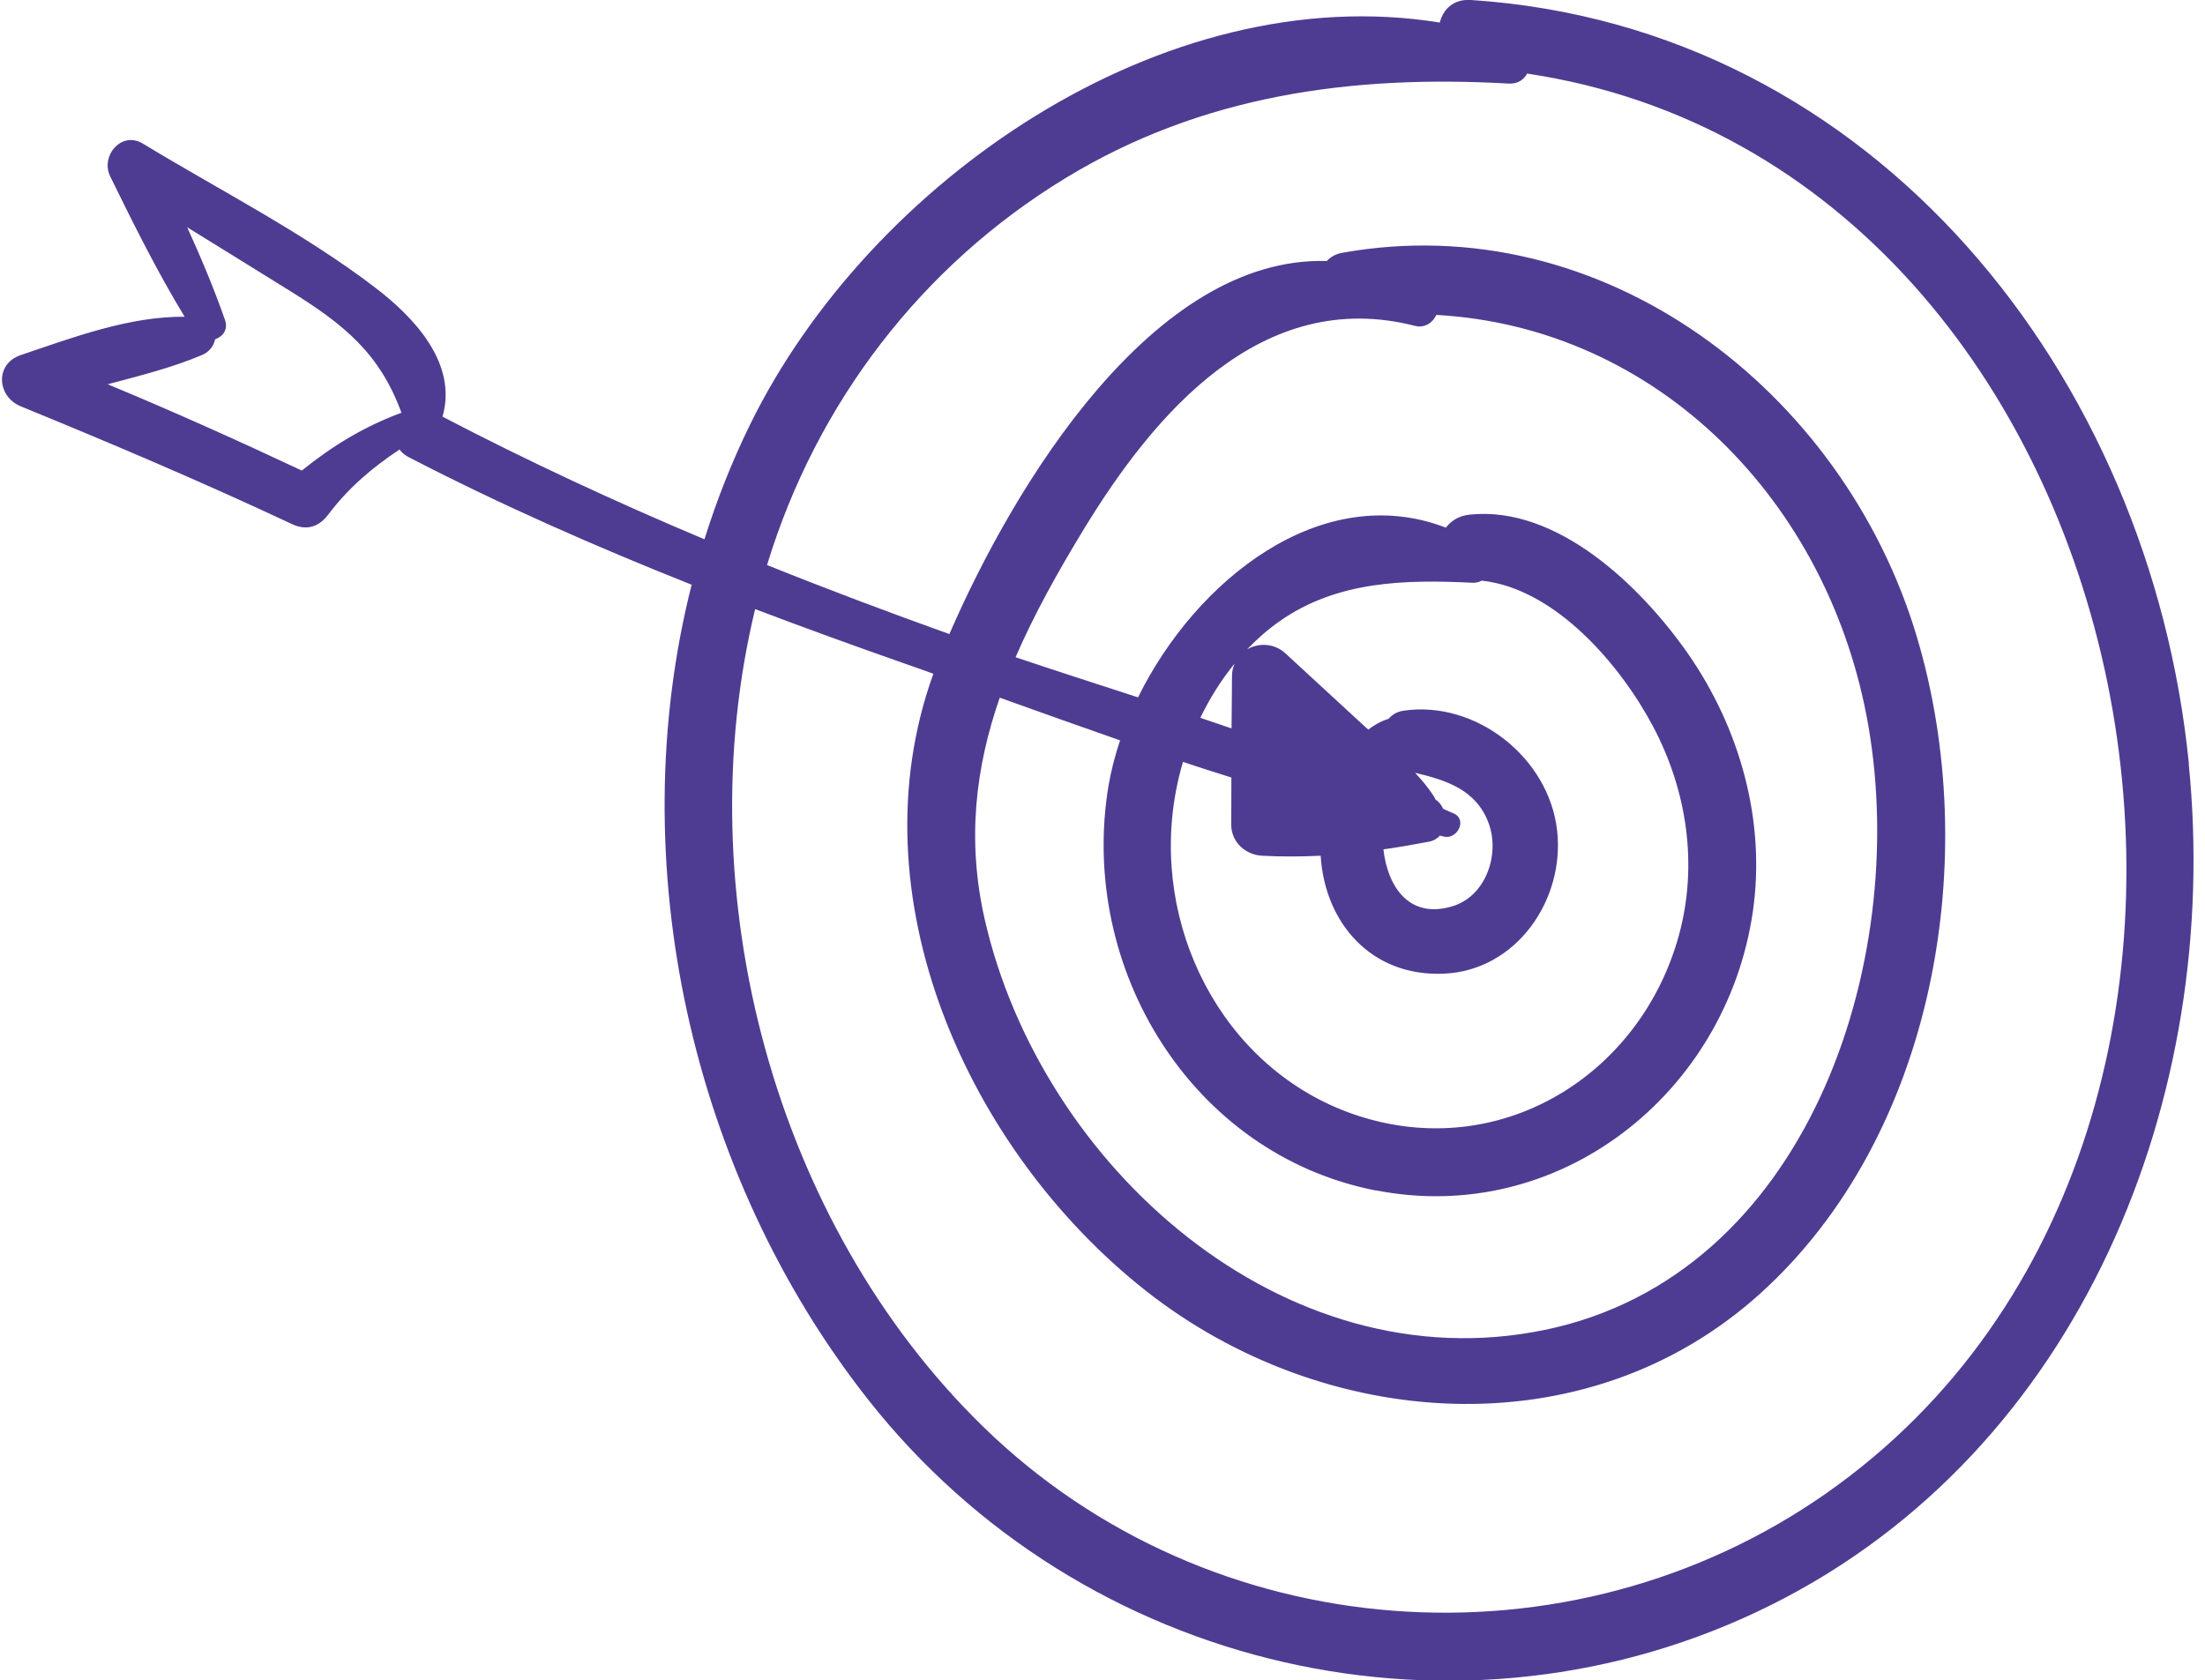 <svg width="164" height="125" viewBox="0 0 164 125" fill="none" xmlns="http://www.w3.org/2000/svg">
<path d="M162.8 56.796C159.929 27.976 139.47 1.971 109.409 7.14371e-06C108.097 -0.09 107.334 0.698 107.087 1.678C86.493 -1.656 64.666 13.526 55.816 31.523C54.448 34.305 53.315 37.177 52.395 40.116C45.788 37.334 39.283 34.316 32.912 30.994C34.056 27.029 30.792 23.583 27.853 21.353C22.536 17.299 16.334 14.145 10.636 10.688C9.032 9.708 7.45 11.6 8.201 13.132C9.929 16.657 11.69 20.204 13.731 23.561C9.581 23.527 5.431 25.104 1.55 26.41C-0.413 27.075 -0.222 29.507 1.55 30.228C8.347 33.01 15.077 35.87 21.729 38.99C22.783 39.486 23.725 39.204 24.41 38.281C25.924 36.276 27.696 34.778 29.715 33.438C29.872 33.652 30.085 33.832 30.366 33.99C37.23 37.548 44.285 40.646 51.442 43.495C46.203 64.172 51.419 87.429 64.576 104.12C80.504 124.336 108.714 130.868 131.741 119.38C154.747 107.893 165.279 81.64 162.789 56.818L162.8 56.796ZM29.827 30.712C27.023 31.76 24.712 33.179 22.447 35.003C17.68 32.762 12.868 30.6 8.011 28.584C10.389 27.953 12.778 27.356 15.021 26.41C15.582 26.174 15.907 25.712 15.997 25.239C16.558 25.047 16.984 24.529 16.737 23.808C15.918 21.466 14.954 19.168 13.922 16.905C16.468 18.481 19.014 20.047 21.561 21.635C25.565 24.124 28.246 26.275 29.861 30.712C29.861 30.712 29.861 30.712 29.85 30.712H29.827ZM135.88 111.046C116.666 124.527 90.004 122.59 73.123 106.124C57.566 90.965 51.06 66.425 56.164 45.308C59.809 46.693 63.477 48.022 67.167 49.318C67.919 49.577 68.67 49.847 69.422 50.117C63.455 66.605 71.957 85.548 85.204 96C98.417 106.417 117.878 107.949 130.866 96.27C143.945 84.501 147.467 63.745 142.565 47.358C137.092 29.045 119.224 15.317 99.808 18.808C99.325 18.898 98.955 19.123 98.686 19.416C85.798 19.033 75.468 35.972 70.611 47.166C66.057 45.533 61.536 43.833 57.05 42.031C57.061 41.997 57.072 41.952 57.084 41.918C60.763 29.946 68.547 19.765 79.236 13.256C89.376 7.073 100.548 5.552 112.213 6.217C112.886 6.251 113.335 5.935 113.582 5.473C160.49 12.501 174.331 84.062 135.892 111.035L135.88 111.046ZM102.331 88.544C115.937 91.213 128.365 81.381 130.362 67.867C131.36 61.098 129.408 54.16 125.527 48.597C122.039 43.608 115.825 37.593 109.308 38.281C108.512 38.359 107.928 38.742 107.536 39.249C98.293 35.69 88.939 43.146 84.643 51.874C81.592 50.883 78.552 49.903 75.535 48.889C76.926 45.669 78.687 42.526 80.605 39.373C85.854 30.757 93.84 21.331 105.225 24.236C105.966 24.428 106.571 24 106.829 23.425C123.25 24.338 136.071 37.278 138.965 54.003C142.027 71.696 134.389 94.907 114.883 98.928C95.433 102.937 77.43 86.708 73.247 68.418C71.889 62.472 72.562 57.066 74.357 51.897C77.329 52.967 80.313 54.025 83.308 55.072C82.927 56.21 82.635 57.347 82.444 58.462C80.201 72.011 88.614 85.864 102.32 88.555L102.331 88.544ZM106.291 62.607C106.639 62.539 106.897 62.37 107.098 62.157C107.199 62.179 107.3 62.213 107.413 62.235C108.388 62.449 109.151 60.974 108.13 60.512C107.861 60.388 107.592 60.287 107.334 60.163C107.211 59.882 107.02 59.634 106.762 59.465C106.717 59.364 106.672 59.273 106.605 59.172C106.212 58.575 105.741 58.012 105.248 57.483C107.57 58.035 109.835 58.744 110.744 61.301C111.551 63.587 110.508 66.65 108.052 67.405C104.833 68.396 103.218 65.997 102.892 63.181C104.025 63.024 105.169 62.821 106.291 62.607ZM91.631 50.252C91.631 51.559 91.608 52.865 91.597 54.183C90.823 53.924 90.049 53.654 89.275 53.395C89.971 51.953 90.823 50.59 91.833 49.351C91.721 49.622 91.631 49.914 91.631 50.252ZM91.586 57.832C91.586 59.003 91.575 60.174 91.575 61.346C91.575 62.641 92.629 63.587 93.874 63.654C95.332 63.733 96.779 63.722 98.226 63.654C98.529 68.61 101.95 72.653 107.368 72.428C112.763 72.214 116.397 66.954 115.814 61.785C115.208 56.356 109.768 52.077 104.395 52.865C103.913 52.933 103.543 53.158 103.274 53.473C102.735 53.631 102.23 53.913 101.771 54.273C101.636 54.149 101.49 54.025 101.356 53.901C99.438 52.133 97.519 50.365 95.601 48.597C94.771 47.831 93.605 47.808 92.752 48.304C93.493 47.538 94.289 46.828 95.175 46.209C99.449 43.202 104.53 43.101 109.532 43.349C109.79 43.36 110.015 43.292 110.205 43.191C115.713 43.788 120.547 49.509 122.936 54.014C125.483 58.812 126.313 64.364 124.854 69.635C122.073 79.647 112.292 86.01 102.062 83.307C92.158 80.694 86.202 70.761 87.189 60.749C87.323 59.375 87.593 58.001 87.985 56.672C89.174 57.077 90.374 57.449 91.575 57.832H91.586Z" fill="#4E3C92"/>
</svg>
